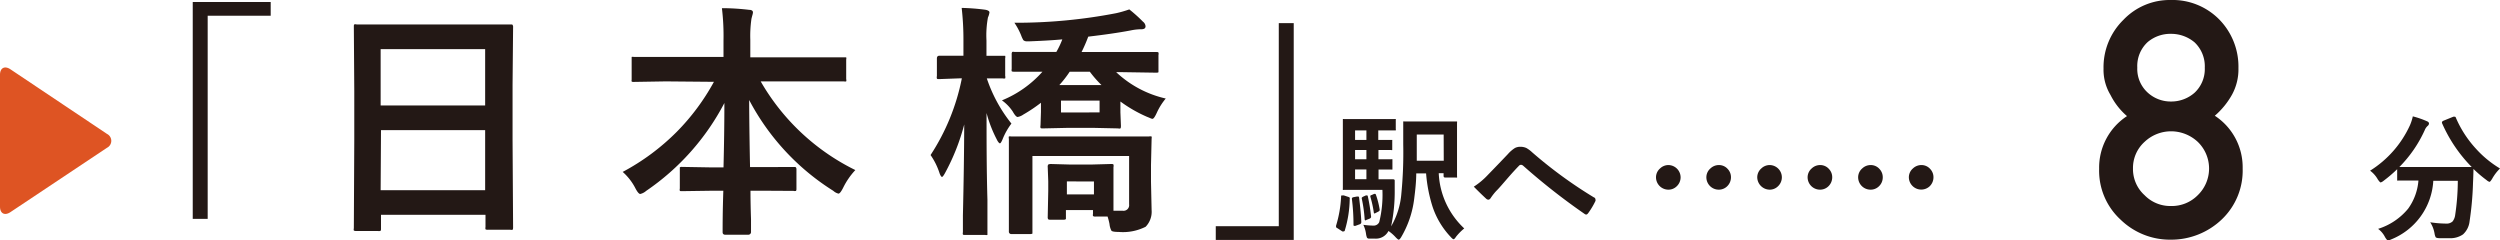 <svg xmlns="http://www.w3.org/2000/svg" viewBox="0 0 284.45 27.32"><defs><style>.cls-1{fill:#231815;}.cls-2{fill:#de5423;}</style></defs><g id="レイヤー_2" data-name="レイヤー 2"><g id="レイヤー_1-2" data-name="レイヤー 1"><path class="cls-1" d="M238.84,19.21a7,7,0,0,1,3.17-6,7.76,7.76,0,0,1-1.88-2.41,5.54,5.54,0,0,1-.79-3,7.55,7.55,0,0,1,2.26-5.54A7.28,7.28,0,0,1,247,0a7.46,7.46,0,0,1,5.5,2.21,7.66,7.66,0,0,1,2.19,5.54,6,6,0,0,1-.72,3A8.84,8.84,0,0,1,252,13.17a7,7,0,0,1,3.17,6,7.67,7.67,0,0,1-2.38,5.8A8.33,8.33,0,0,1,247,27.27,8.06,8.06,0,0,1,241.29,25,7.55,7.55,0,0,1,238.84,19.21Zm3.85,0a4,4,0,0,0,1.32,3,4.08,4.08,0,0,0,3,1.23,4.15,4.15,0,0,0,3.05-1.23,4.22,4.22,0,0,0,0-6.07,4.46,4.46,0,0,0-3.05-1.2,4.39,4.39,0,0,0-3,1.2A4,4,0,0,0,242.69,19.17Zm.49-11.5a3.64,3.64,0,0,0,1.2,2.84,3.87,3.87,0,0,0,2.63,1,4,4,0,0,0,2.69-1,3.68,3.68,0,0,0,1.16-2.84,3.75,3.75,0,0,0-1.16-2.89A4.13,4.13,0,0,0,247,3.85a4,4,0,0,0-2.63.93A3.7,3.7,0,0,0,243.18,7.67Z"/><path class="cls-1" d="M21.93.23H30.8V1.79H23.63V24.9h-1.7Z"/><path class="cls-1" d="M147.2,27.3h-8.87V25.74h7.17V2.63h1.7Z"/><path class="cls-1" d="M43,26.28H40.52a.46.46,0,0,1-.26-.05.44.44,0,0,1,0-.25l.05-10.06V10.45l-.05-7.38c0-.16,0-.25.05-.29a.49.49,0,0,1,.26,0l3.89,0h9.71l3.9,0c.15,0,.24,0,.26.07a.44.44,0,0,1,.05.26l-.06,6.54v6.28l.06,9.94q0,.23-.06.27a.47.47,0,0,1-.25,0H55.52a.47.47,0,0,1-.28-.05.66.66,0,0,1,0-.26V24.44H43.35V26c0,.14,0,.23-.06.26A.44.44,0,0,1,43,26.28Zm.31-20.69V12H55.2V5.59Zm0,16.05H55.2V14.81H43.35Z"/><path class="cls-1" d="M75.75,9.26l-3.62.06c-.15,0-.23,0-.26-.06s0-.11,0-.24V6.74c0-.15,0-.24,0-.26a.47.47,0,0,1,.25,0l3.62,0h6.58V4.6A26.31,26.31,0,0,0,82.14.93c1.21,0,2.25.09,3.1.19.29,0,.43.12.43.28s-.06.28-.17.74a13.56,13.56,0,0,0-.13,2.38v2h7l3.65,0c.14,0,.23,0,.26,0a.47.47,0,0,1,0,.25V9a.44.44,0,0,1,0,.26.47.47,0,0,1-.25,0L92.4,9.26H86.55A25.27,25.27,0,0,0,97.32,19.35a8.28,8.28,0,0,0-1.38,2c-.23.46-.41.68-.54.68a1.35,1.35,0,0,1-.59-.32,27.07,27.07,0,0,1-9.57-10.33c0,.05,0,2.6.1,7.63H86.8L90.28,19c.16,0,.26,0,.29.06a.44.44,0,0,1,.05.25v2.15a.46.46,0,0,1-.05.26.6.6,0,0,1-.29,0L86.8,21.7H85.39q0,1.43.06,3.24c0,.87,0,1.36,0,1.48s-.11.29-.32.29H82.54c-.21,0-.32-.1-.32-.29,0-.72,0-2.29.08-4.72H81.09l-3.48.05c-.15,0-.23,0-.26-.05a.47.47,0,0,1,0-.25V19.3c0-.15,0-.24,0-.26a.44.44,0,0,1,.25-.05l3.48.06h1.24c.06-2.41.1-4.85.1-7.33a27.49,27.49,0,0,1-8.9,10,1.55,1.55,0,0,1-.67.35c-.14,0-.32-.21-.54-.62a6.34,6.34,0,0,0-1.46-1.89A25.75,25.75,0,0,0,77,15a25.33,25.33,0,0,0,4.23-5.69Z"/><path class="cls-1" d="M107.55,19.64c-.17.32-.3.49-.37.49s-.2-.17-.3-.49a7.86,7.86,0,0,0-1-2,24.61,24.61,0,0,0,3.56-8.73h-.13L106.85,9c-.14,0-.22,0-.25-.07a.51.51,0,0,1,0-.27v-2c0-.22.1-.32.29-.32l2.46,0h.27V4.64A32.08,32.08,0,0,0,109.42.9a24.37,24.37,0,0,1,2.7.21c.3.06.46.16.46.3a1.88,1.88,0,0,1-.17.57,11.13,11.13,0,0,0-.17,2.62V6.35l1.84,0c.17,0,.26,0,.29,0a.53.53,0,0,1,0,.27v2a.59.59,0,0,1,0,.3.55.55,0,0,1-.28,0l-.57,0-1.24,0a16.68,16.68,0,0,0,2.8,5.14,7.6,7.6,0,0,0-1,1.77c-.13.32-.24.48-.31.48s-.22-.15-.36-.45a14.52,14.52,0,0,1-1.16-3c0,3.14,0,6.42.1,9.86,0,.8,0,1.76,0,2.88,0,.52,0,.81,0,.87s0,.23,0,.26a.49.49,0,0,1-.26,0h-2.25c-.16,0-.25,0-.28-.05a.47.47,0,0,1,0-.25s0-.67,0-1.93q.13-5.55.15-10.34A24.22,24.22,0,0,1,107.55,19.64ZM114,11.42a12.45,12.45,0,0,0,4.61-3.26l-2.5,0-.55,0h-.18q-.22,0-.27-.06a.6.6,0,0,1,0-.25V6.21a.47.47,0,0,1,.06-.3.47.47,0,0,1,.25,0l3.85,0h.92a9.41,9.41,0,0,0,.68-1.43c-.85.08-2.07.16-3.67.22h-.31a.59.59,0,0,1-.45-.13,3.08,3.08,0,0,1-.26-.56,7.69,7.69,0,0,0-.76-1.42A59.88,59.88,0,0,0,127,1.5a12.44,12.44,0,0,0,1.49-.43,16.59,16.59,0,0,1,1.56,1.4.72.72,0,0,1,.29.52c0,.23-.16.34-.49.34-.16,0-.58,0-1.24.14-1.38.26-3,.49-4.79.7a17,17,0,0,1-.76,1.75h4.64l3.85,0c.15,0,.24,0,.26.07a.53.53,0,0,1,0,.27v1.7c0,.15,0,.24,0,.26a.44.44,0,0,1-.25.05l-3.85-.06H127a12.13,12.13,0,0,0,5.64,3,7,7,0,0,0-1,1.58c-.22.49-.39.73-.51.73s-.24-.08-.65-.24a15.56,15.56,0,0,1-3-1.73v1.24l.06,1.52q0,.26-.06.3a.44.44,0,0,1-.26,0l-2.73-.06h-3.07l-2.73.06c-.16,0-.27,0-.3-.06a.63.63,0,0,1,0-.29l.05-1.52V11.69a17.28,17.28,0,0,1-2,1.34,1.64,1.64,0,0,1-.65.28c-.14,0-.33-.21-.56-.62A4.85,4.85,0,0,0,114,11.42ZM121.08,25h-1.52a.54.54,0,0,1-.3-.05.5.5,0,0,1-.05-.27l.06-2.94V20.62L119.21,19a.42.42,0,0,1,.06-.28s.13-.06.29-.06l2.16.06h2.5l2.17-.06c.17,0,.27,0,.3.07a.55.55,0,0,1,0,.28l0,1.25v1.26q0,2.13,0,2.46h1.07a.64.64,0,0,0,.71-.73V17.75h-11v5.84l0,2.74c0,.14,0,.23,0,.25a.58.58,0,0,1-.28.05h-2.1a.27.27,0,0,1-.3-.3l0-2.74v-5l0-2.8a.44.44,0,0,1,0-.26.47.47,0,0,1,.25,0l3.83,0h8l3.85,0a.61.61,0,0,1,.31,0,.6.6,0,0,1,0,.25l-.07,3v1.9l.07,3.22a2.45,2.45,0,0,1-.68,1.9,5.72,5.72,0,0,1-3.06.59c-.47,0-.75-.05-.83-.14a2,2,0,0,1-.22-.76,7.15,7.15,0,0,0-.22-.85h-1.35a.49.49,0,0,1-.31-.06.6.6,0,0,1,0-.25v-.43h-3.08v.76c0,.15,0,.24,0,.27A.5.5,0,0,1,121.08,25Zm-.56-15.32h4.81A12.69,12.69,0,0,1,124,8.16h-2.29A12.4,12.4,0,0,1,120.52,9.69Zm4.59,3.11V11.45h-4.39V12.8Zm-3.72,7.85v1.48h3.08V20.65Z"/><path class="cls-2" d="M1.18,7.88C.53,7.45,0,7.73,0,8.51v15c0,.78.53,1.06,1.18.63l11-7.33a.88.88,0,0,0,0-1.57Z"/><path class="cls-1" d="M284.45,19.17a5.24,5.24,0,0,0-.9,1.18c-.14.23-.24.34-.3.34a.91.91,0,0,1-.33-.2,13.57,13.57,0,0,1-1.49-1.27s0,.56-.05,1.56a35.83,35.83,0,0,1-.39,4.39,2.36,2.36,0,0,1-.75,1.5,2.53,2.53,0,0,1-1.59.43c-.46,0-.82,0-1.07,0s-.4-.05-.45-.11a1.55,1.55,0,0,1-.13-.44,3.41,3.41,0,0,0-.49-1.26,12.43,12.43,0,0,0,1.8.15,1,1,0,0,0,.75-.25,1.52,1.52,0,0,0,.29-.73,26.64,26.64,0,0,0,.3-3.89h-2.79a7.64,7.64,0,0,1-4.77,6.66,1.2,1.2,0,0,1-.39.12c-.07,0-.18-.12-.33-.37a2.63,2.63,0,0,0-.79-.94A7.22,7.22,0,0,0,274,23.74a6.3,6.3,0,0,0,1.17-3.2h-.2l-2.07,0a.24.24,0,0,1-.15,0s0-.07,0-.14V19.25a15.2,15.2,0,0,1-1.52,1.3,1.13,1.13,0,0,1-.35.21c-.06,0-.17-.11-.33-.34a3.13,3.13,0,0,0-.88-1,11.94,11.94,0,0,0,4.54-5.18,5.44,5.44,0,0,0,.32-1,10.21,10.21,0,0,1,1.62.56c.15.06.22.15.22.26a.37.37,0,0,1-.12.24,1.24,1.24,0,0,0-.36.5A14.34,14.34,0,0,1,273,19c.29,0,.95,0,2,0h4.23q1.73,0,2,0a16.46,16.46,0,0,1-3.38-5,.45.45,0,0,1,0-.13s.06-.09.18-.14l1.11-.45a.62.62,0,0,1,.18,0s.08,0,.12.14a12.39,12.39,0,0,0,2.3,3.53A11.9,11.9,0,0,0,284.45,19.17Z"/><path class="cls-1" d="M152.89,22.23l.48.16a.5.5,0,0,1,.2.1.54.54,0,0,1,0,.17,12.82,12.82,0,0,1-.55,3.53c0,.1-.09.14-.15.14a.22.22,0,0,1-.14,0l-.55-.36c-.11-.05-.16-.1-.16-.16a.38.38,0,0,1,0-.14,13.29,13.29,0,0,0,.57-3.28c0-.1,0-.15.07-.15Zm4.4-.63h-2.7l-1.65,0a.22.22,0,0,1-.15,0,.42.42,0,0,1,0-.16l0-1.9V15.63l0-1.94c0-.08,0-.13,0-.14a.22.22,0,0,1,.14,0l1.65,0h2.53l1.55,0a.24.24,0,0,1,.15,0,.41.41,0,0,1,0,.14v1a.24.24,0,0,1,0,.15s-.07,0-.14,0l-1.55,0h-.3v1.08l1.45,0c.08,0,.13,0,.14,0s0,.07,0,.14v.87c0,.08,0,.13,0,.14a.19.19,0,0,1-.13,0h-.44l-1,0v1.05l1.45,0a.3.3,0,0,1,.14,0s0,.07,0,.14v.88c0,.09,0,.13,0,.15a.31.31,0,0,1-.13,0h-.2l-1.25,0v1.11h.28l1.38,0q.18,0,.18.15v.06l0,1a19,19,0,0,1-.41,4.15A8.75,8.75,0,0,0,159.45,22a48.27,48.27,0,0,0,.21-5.58l0-2.44c0-.09,0-.14,0-.16a.4.4,0,0,1,.15,0l1.76,0h2.29l1.76,0c.09,0,.14,0,.16,0a.24.24,0,0,1,0,.15l0,1.57V18.5l0,1.55a.24.24,0,0,1,0,.15.32.32,0,0,1-.16,0h-1.19c-.12,0-.18-.06-.18-.19v-.3h-.55a9.14,9.14,0,0,0,2.9,6.28,6.2,6.2,0,0,0-.92.93c-.13.2-.23.3-.29.3s-.17-.08-.32-.25A9.22,9.22,0,0,1,163,23.53a16.83,16.83,0,0,1-.74-3.8h-1.12c0,.95-.11,1.91-.23,2.86a11.25,11.25,0,0,1-1.49,4.4c-.12.19-.21.28-.27.28s-.16-.08-.33-.25a4.74,4.74,0,0,0-.84-.74,1.6,1.6,0,0,1-1.53.87l-.67,0a.3.3,0,0,1-.24-.1,1.78,1.78,0,0,1-.11-.42,3.44,3.44,0,0,0-.31-1.05,9.56,9.56,0,0,0,1.16.09.69.69,0,0,0,.65-.4A12.86,12.86,0,0,0,157.29,21.6Zm-2.89.76.14,0c.06,0,.09.05.1.15.14,1.15.23,2.08.25,2.77a.25.25,0,0,1-.19.24l-.49.18-.15,0s-.06,0-.06-.14a22.81,22.81,0,0,0-.18-2.9.32.32,0,0,1,0-.08c0-.07.07-.12.2-.15Zm-.22-6.44h1.29V14.84h-1.29Zm0,2.2h1.29V17.07h-1.29Zm0,2.27h1.29V19.28h-1.29Zm1.24,1.84.12,0c.05,0,.08.05.1.15a21.12,21.12,0,0,1,.36,2.24v.07c0,.07-.06.14-.19.2l-.33.13a.42.42,0,0,1-.14.06s-.07-.05-.07-.15a16,16,0,0,0-.33-2.34.51.51,0,0,1,0-.09s.06-.08.17-.13Zm.93-.17.11,0s.07,0,.1.12a9.79,9.79,0,0,1,.42,1.66.56.56,0,0,0,0,.07c0,.06-.05.11-.14.16l-.33.17a.27.27,0,0,1-.13.05s-.06,0-.07-.13a12.31,12.31,0,0,0-.39-1.77.33.33,0,0,1,0-.1s0-.07.15-.1Zm7.91-6.75H161.2v1.38c0,.75,0,1.28,0,1.6h3.07Z"/><path class="cls-1" d="M167.69,21.24a8.43,8.43,0,0,0,1.6-1.34q1.17-1.2,2.28-2.37a3.74,3.74,0,0,1,.8-.69,1.31,1.31,0,0,1,.61-.14,1.67,1.67,0,0,1,.69.14,3.57,3.57,0,0,1,.67.5,50.87,50.87,0,0,0,7,5.11.26.26,0,0,1,.19.24.31.31,0,0,1,0,.18,9,9,0,0,1-.81,1.36c-.09.12-.16.18-.24.18a.29.29,0,0,1-.17-.06,73.44,73.44,0,0,1-7-5.49.42.42,0,0,0-.25-.11.34.34,0,0,0-.25.13c-.3.31-.72.76-1.25,1.37s-1,1.17-1.31,1.47a6.29,6.29,0,0,0-.63.8c-.09.14-.18.2-.28.2a.36.36,0,0,1-.23-.1C168.77,22.31,168.29,21.85,167.69,21.24Z"/><path class="cls-1" d="M189.83,18.78a1.41,1.41,0,0,1,1.39,1.38,1.4,1.4,0,0,1-.47,1.06,1.32,1.32,0,0,1-.92.36,1.41,1.41,0,0,1-1.41-1.42,1.33,1.33,0,0,1,.47-1A1.37,1.37,0,0,1,189.83,18.78Zm5.76,0a1.32,1.32,0,0,1,1,.46,1.35,1.35,0,0,1,.36.92,1.42,1.42,0,0,1-.46,1.06,1.35,1.35,0,0,1-.92.36,1.41,1.41,0,0,1-1.42-1.42,1.33,1.33,0,0,1,.47-1A1.39,1.39,0,0,1,195.59,18.78Zm5.76,0a1.4,1.4,0,0,1,1.39,1.38,1.4,1.4,0,0,1-.47,1.06,1.32,1.32,0,0,1-.92.36,1.43,1.43,0,0,1-1.41-1.42,1.33,1.33,0,0,1,.47-1A1.37,1.37,0,0,1,201.35,18.78Z"/><path class="cls-1" d="M207.11,18.78a1.32,1.32,0,0,1,1,.46,1.35,1.35,0,0,1,.36.92,1.42,1.42,0,0,1-.46,1.06,1.35,1.35,0,0,1-.92.36,1.41,1.41,0,0,1-1.42-1.42,1.33,1.33,0,0,1,.47-1A1.39,1.39,0,0,1,207.11,18.78Zm5.75,0a1.32,1.32,0,0,1,1,.46,1.35,1.35,0,0,1,.36.92,1.39,1.39,0,0,1-.46,1.06,1.33,1.33,0,0,1-.92.36,1.41,1.41,0,0,1-1.42-1.42,1.33,1.33,0,0,1,.47-1A1.39,1.39,0,0,1,212.86,18.78Zm5.77,0a1.32,1.32,0,0,1,1,.46,1.35,1.35,0,0,1,.36.92,1.42,1.42,0,0,1-.46,1.06,1.41,1.41,0,0,1-2.34-1.06,1.33,1.33,0,0,1,.47-1A1.39,1.39,0,0,1,218.63,18.78Z"/></g></g></svg>